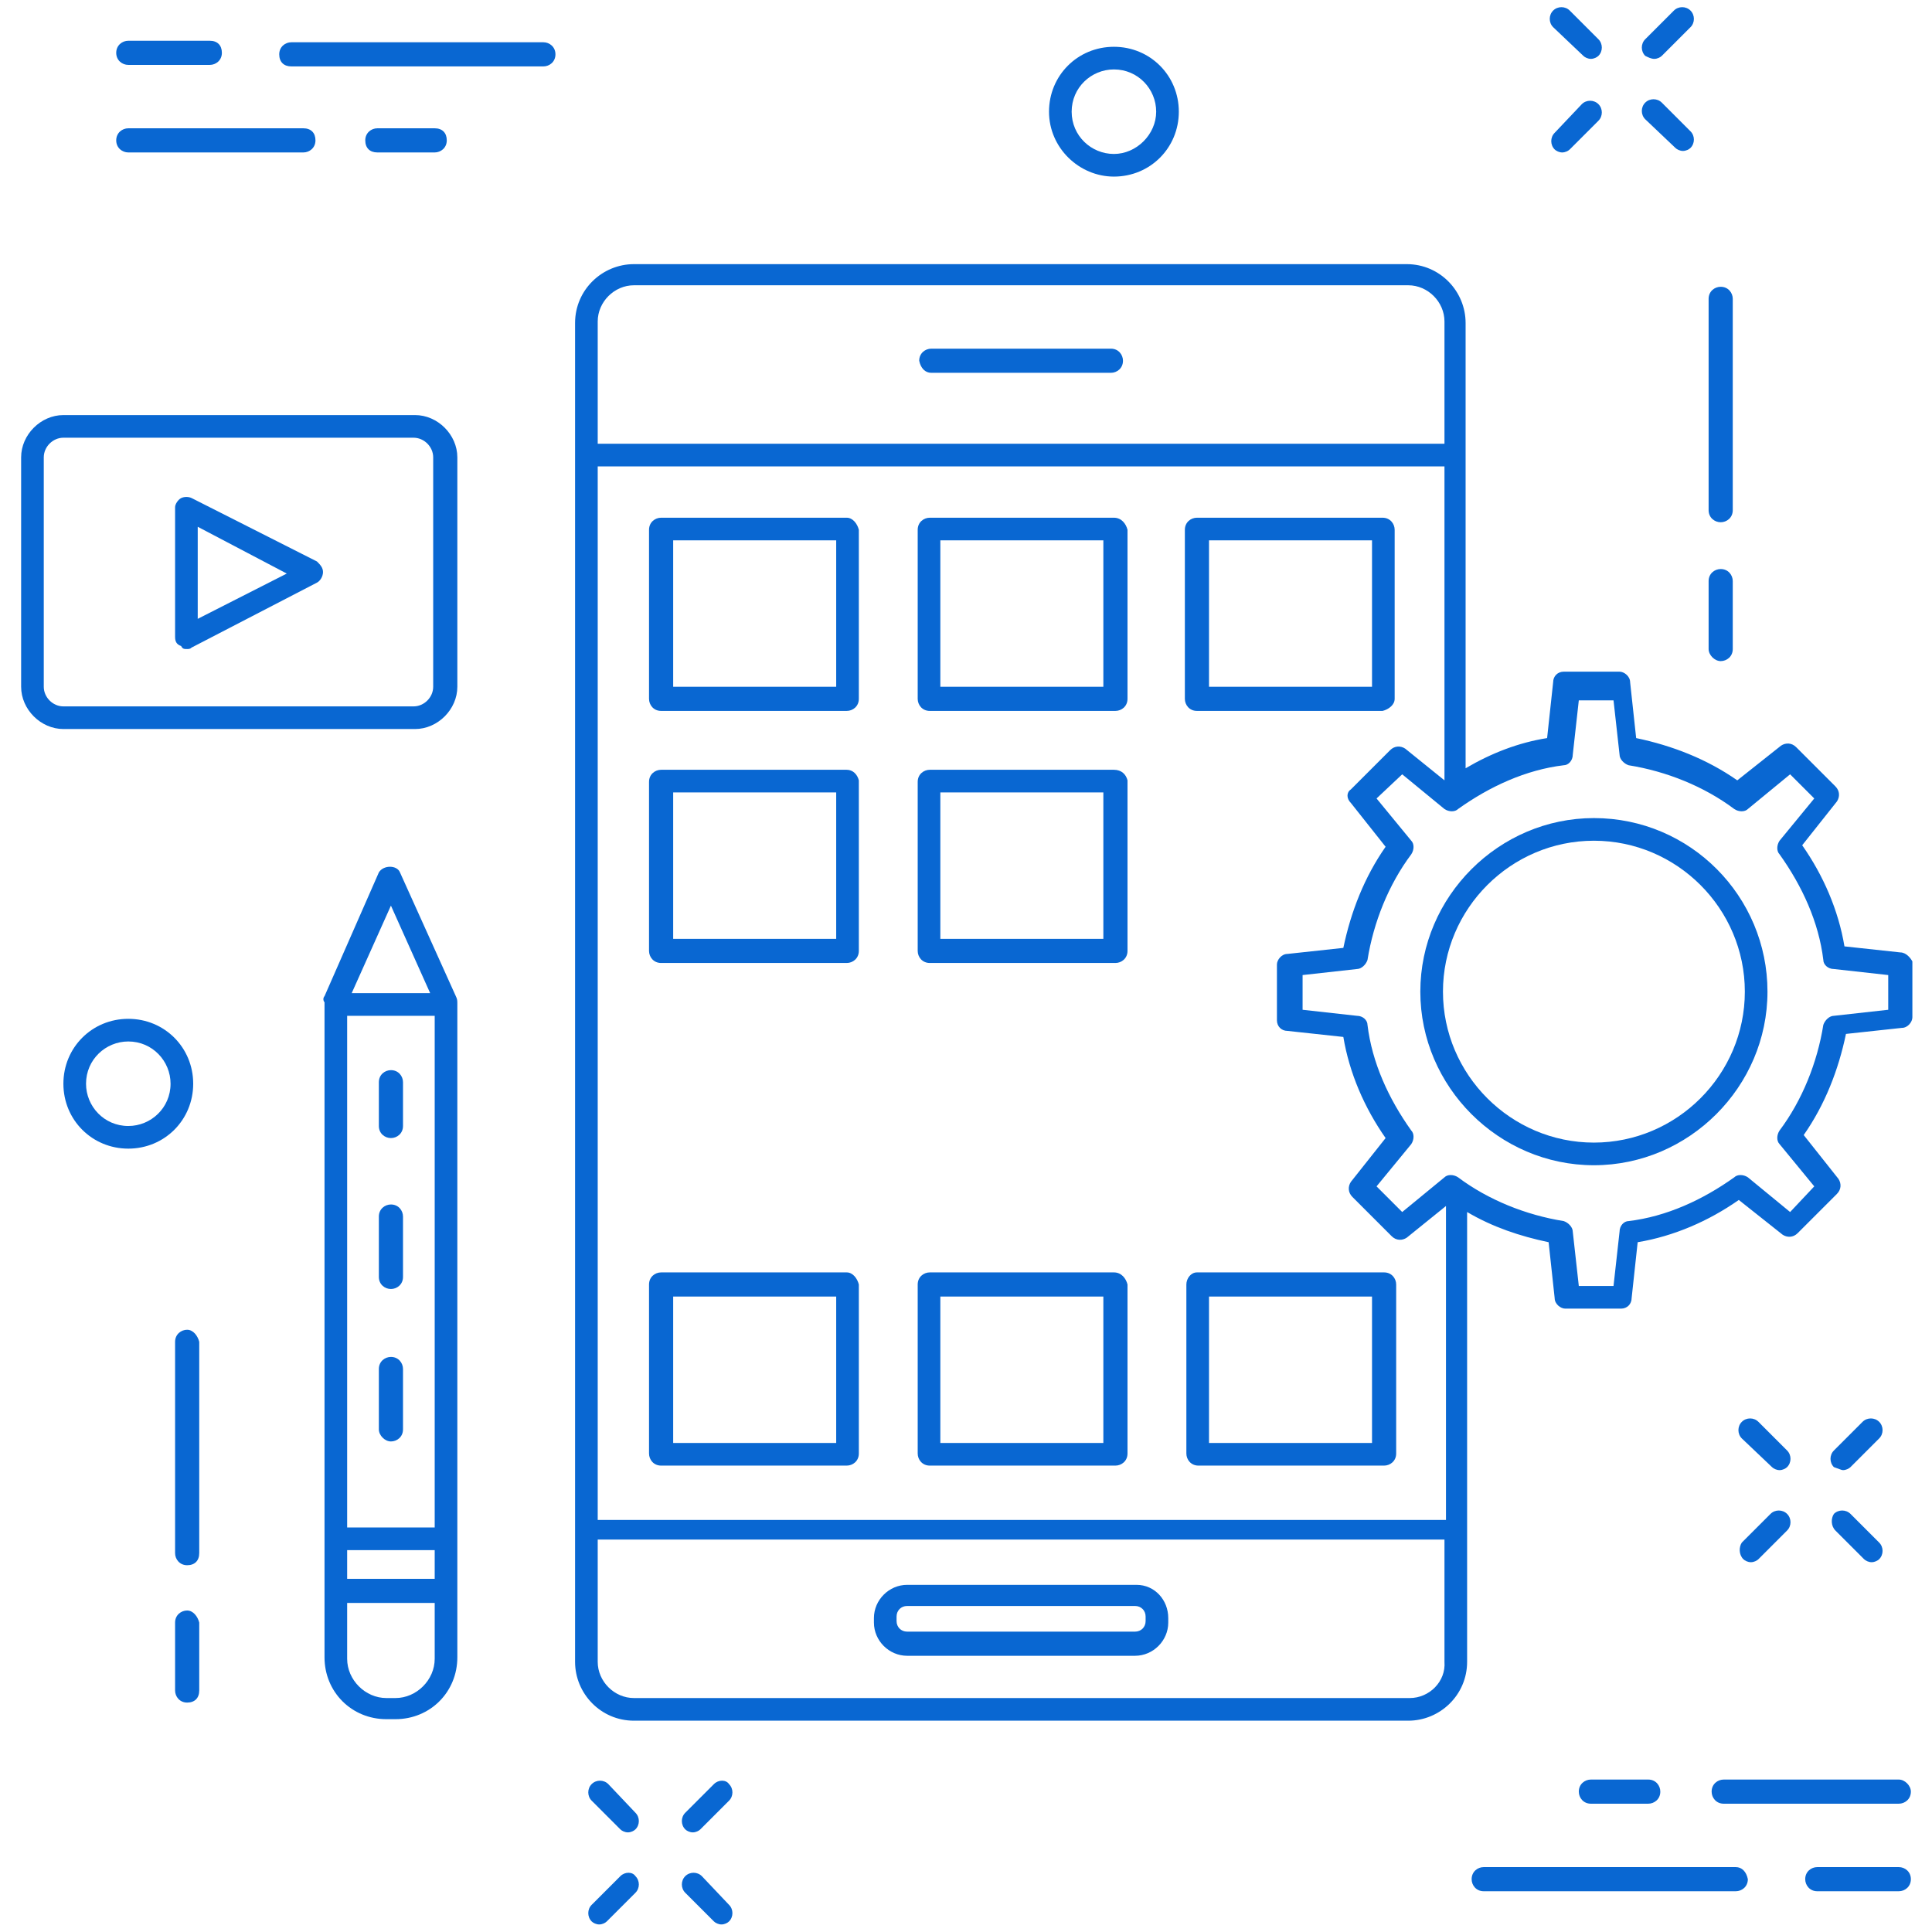 <svg height='100px' width='100px'  fill="#0967d2" xmlns="http://www.w3.org/2000/svg" xmlns:xlink="http://www.w3.org/1999/xlink" version="1.1" x="0px" y="0px" viewBox="0 0 128 128" enable-background="new 0 0 128 128" xml:space="preserve"><g><path d="M125.9,63.1l-3.7-0.4c-0.4-2.4-1.4-4.7-2.8-6.7l2.3-2.9c0.2-0.3,0.2-0.7-0.1-1l-2.6-2.6c-0.3-0.3-0.7-0.3-1-0.1l-2.9,2.3   c-2-1.4-4.3-2.3-6.7-2.8l-0.4-3.7c0-0.4-0.4-0.7-0.7-0.7h-3.7c-0.4,0-0.7,0.3-0.7,0.7l-0.4,3.7c-1.9,0.3-3.7,1-5.4,2V30.2v-8.8   c0-2.1-1.7-3.9-3.9-3.9H42c-2.1,0-3.9,1.7-3.9,3.9v8.8v71.1v8.8c0,2.1,1.7,3.9,3.9,3.9h51.3c2.1,0,3.9-1.7,3.9-3.9v-8.8V80.3   c1.7,1,3.5,1.6,5.4,2L103,86c0,0.4,0.4,0.7,0.7,0.7h3.7c0.4,0,0.7-0.3,0.7-0.7l0.4-3.7c2.4-0.4,4.7-1.4,6.7-2.8l2.9,2.3   c0.3,0.2,0.7,0.2,1-0.1l2.6-2.6c0.3-0.3,0.3-0.7,0.1-1l-2.3-2.9c1.4-2,2.3-4.3,2.8-6.7l3.7-0.4c0.4,0,0.7-0.4,0.7-0.7v-3.7   C126.6,63.5,126.3,63.1,125.9,63.1z M89.5,53.2l2.3,2.9c-1.4,2-2.3,4.3-2.8,6.7l-3.7,0.4c-0.4,0-0.7,0.4-0.7,0.7v3.7   c0,0.4,0.3,0.7,0.7,0.7l3.7,0.4c0.4,2.4,1.4,4.7,2.8,6.7l-2.3,2.9c-0.2,0.3-0.2,0.7,0.1,1l2.6,2.6c0.3,0.3,0.7,0.3,1,0.1l2.6-2.1   v20.8H39.6V30.9h56.1v20.8l-2.6-2.1c-0.3-0.2-0.7-0.2-1,0.1l-2.6,2.6C89.2,52.5,89.2,52.9,89.5,53.2z M42,18.9h51.3   c1.3,0,2.4,1.1,2.4,2.4v8.1H39.6v-8.1C39.6,20,40.7,18.9,42,18.9z M93.4,112.5H42c-1.3,0-2.4-1.1-2.4-2.4V102h56.1v8.1   C95.8,111.4,94.7,112.5,93.4,112.5z M125.1,66.9l-3.6,0.4c-0.3,0-0.6,0.3-0.7,0.6c-0.4,2.5-1.4,5-2.9,7c-0.2,0.3-0.2,0.7,0,0.9   l2.3,2.8l-1.6,1.7l-2.8-2.3c-0.3-0.2-0.7-0.2-0.9,0c-2.1,1.5-4.5,2.6-7,2.9c-0.3,0-0.6,0.3-0.6,0.7l-0.4,3.6h-2.3l-0.4-3.6   c0-0.3-0.3-0.6-0.6-0.7c-2.5-0.4-5-1.4-7-2.9c-0.3-0.2-0.7-0.2-0.9,0l-2.8,2.3l-1.7-1.7l2.3-2.8c0.2-0.3,0.2-0.7,0-0.9   c-1.5-2.1-2.6-4.5-2.9-7c0-0.3-0.3-0.6-0.7-0.6l-3.6-0.4v-2.3l3.6-0.4c0.3,0,0.6-0.3,0.7-0.6c0.4-2.5,1.4-5,2.9-7   c0.2-0.3,0.2-0.7,0-0.9l-2.3-2.8l1.7-1.6l2.8,2.3c0.3,0.2,0.7,0.2,0.9,0c2.1-1.5,4.5-2.6,7-2.9c0.3,0,0.6-0.3,0.6-0.7l0.4-3.6h2.3   l0.4,3.6c0,0.3,0.3,0.6,0.6,0.7c2.5,0.4,5,1.4,7,2.9c0.3,0.2,0.7,0.2,0.9,0l2.8-2.3l1.6,1.6l-2.3,2.8c-0.2,0.3-0.2,0.7,0,0.9   c1.5,2.1,2.6,4.5,2.9,7c0,0.3,0.3,0.6,0.7,0.6l3.6,0.4V66.9z"></path><path d="M114,34.6c0.4,0,0.8-0.3,0.8-0.8v-14c0-0.4-0.3-0.8-0.8-0.8c-0.4,0-0.8,0.3-0.8,0.8v14C113.2,34.3,113.6,34.6,114,34.6z"></path><path d="M114,43.8c0.4,0,0.8-0.3,0.8-0.8v-4.5c0-0.4-0.3-0.8-0.8-0.8c-0.4,0-0.8,0.3-0.8,0.8V43C113.2,43.4,113.6,43.8,114,43.8z"></path><path d="M12.4,88.1c-0.4,0-0.8,0.3-0.8,0.8v14c0,0.4,0.3,0.8,0.8,0.8s0.8-0.3,0.8-0.8v-14C13.1,88.5,12.8,88.1,12.4,88.1z"></path><path d="M12.4,106.7c-0.4,0-0.8,0.3-0.8,0.8v4.5c0,0.4,0.3,0.8,0.8,0.8s0.8-0.3,0.8-0.8v-4.5C13.1,107.1,12.8,106.7,12.4,106.7z"></path><path d="M104.9,3.7c0.1,0.1,0.3,0.2,0.5,0.2s0.4-0.1,0.5-0.2c0.3-0.3,0.3-0.8,0-1.1L104,0.7c-0.3-0.3-0.8-0.3-1.1,0   c-0.3,0.3-0.3,0.8,0,1.1L104.9,3.7z"></path><path d="M111,9.8c0.1,0.1,0.3,0.2,0.5,0.2c0.2,0,0.4-0.1,0.5-0.2c0.3-0.3,0.3-0.8,0-1.1l-1.9-1.9c-0.3-0.3-0.8-0.3-1.1,0   c-0.3,0.3-0.3,0.8,0,1.1L111,9.8z"></path><path d="M103.5,10.1c0.2,0,0.4-0.1,0.5-0.2l1.9-1.9c0.3-0.3,0.3-0.8,0-1.1c-0.3-0.3-0.8-0.3-1.1,0L103,8.8c-0.3,0.3-0.3,0.8,0,1.1   C103.1,10,103.3,10.1,103.5,10.1z"></path><path d="M109.6,3.9c0.2,0,0.4-0.1,0.5-0.2l1.9-1.9c0.3-0.3,0.3-0.8,0-1.1c-0.3-0.3-0.8-0.3-1.1,0l-1.9,1.9c-0.3,0.3-0.3,0.8,0,1.1   C109.2,3.8,109.4,3.9,109.6,3.9z"></path><path d="M117.4,97.2c0.1,0.1,0.3,0.2,0.5,0.2c0.2,0,0.4-0.1,0.5-0.2c0.3-0.3,0.3-0.8,0-1.1l-1.9-1.9c-0.3-0.3-0.8-0.3-1.1,0   c-0.3,0.3-0.3,0.8,0,1.1L117.4,97.2z"></path><path d="M121.6,101.4l1.9,1.9c0.1,0.1,0.3,0.2,0.5,0.2c0.2,0,0.4-0.1,0.5-0.2c0.3-0.3,0.3-0.8,0-1.1l-1.9-1.9   c-0.3-0.3-0.8-0.3-1.1,0C121.3,100.6,121.3,101.1,121.6,101.4z"></path><path d="M115.5,103.3c0.1,0.1,0.3,0.2,0.5,0.2c0.2,0,0.4-0.1,0.5-0.2l1.9-1.9c0.3-0.3,0.3-0.8,0-1.1c-0.3-0.3-0.8-0.3-1.1,0   l-1.9,1.9C115.2,102.5,115.2,103,115.5,103.3z"></path><path d="M122.1,97.4c0.2,0,0.4-0.1,0.5-0.2l1.9-1.9c0.3-0.3,0.3-0.8,0-1.1c-0.3-0.3-0.8-0.3-1.1,0l-1.9,1.9c-0.3,0.3-0.3,0.8,0,1.1   C121.8,97.3,122,97.4,122.1,97.4z"></path><path d="M40.3,118.2c-0.3-0.3-0.8-0.3-1.1,0c-0.3,0.3-0.3,0.8,0,1.1l1.9,1.9c0.1,0.1,0.3,0.2,0.5,0.2c0.2,0,0.4-0.1,0.5-0.2   c0.3-0.3,0.3-0.8,0-1.1L40.3,118.2z"></path><path d="M46.5,124.3c-0.3-0.3-0.8-0.3-1.1,0c-0.3,0.3-0.3,0.8,0,1.1l1.9,1.9c0.1,0.1,0.3,0.2,0.5,0.2c0.2,0,0.4-0.1,0.5-0.2   c0.3-0.3,0.3-0.8,0-1.1L46.5,124.3z"></path><path d="M41.1,124.3l-1.9,1.9c-0.3,0.3-0.3,0.8,0,1.1c0.1,0.1,0.3,0.2,0.5,0.2c0.2,0,0.4-0.1,0.5-0.2l1.9-1.9   c0.3-0.3,0.3-0.8,0-1.1C41.9,124,41.4,124,41.1,124.3z"></path><path d="M47.3,118.2l-1.9,1.9c-0.3,0.3-0.3,0.8,0,1.1c0.1,0.1,0.3,0.2,0.5,0.2c0.2,0,0.4-0.1,0.5-0.2l1.9-1.9   c0.3-0.3,0.3-0.8,0-1.1C48.1,117.9,47.6,117.9,47.3,118.2z"></path><path d="M73.8,11.7c2.4,0,4.3-1.9,4.3-4.3s-1.9-4.3-4.3-4.3c-2.4,0-4.3,1.9-4.3,4.3S71.5,11.7,73.8,11.7z M73.8,4.6   c1.6,0,2.8,1.3,2.8,2.8s-1.3,2.8-2.8,2.8C72.3,10.2,71,9,71,7.4S72.3,4.6,73.8,4.6z"></path><path d="M8.5,67.5c-2.4,0-4.3,1.9-4.3,4.3c0,2.4,1.9,4.3,4.3,4.3s4.3-1.9,4.3-4.3C12.8,69.4,10.9,67.5,8.5,67.5z M8.5,74.6   c-1.6,0-2.8-1.3-2.8-2.8c0-1.6,1.3-2.8,2.8-2.8c1.6,0,2.8,1.3,2.8,2.8C11.3,73.4,10,74.6,8.5,74.6z"></path><path d="M36,2.8H19.3c-0.4,0-0.8,0.3-0.8,0.8s0.3,0.8,0.8,0.8H36c0.4,0,0.8-0.3,0.8-0.8S36.4,2.8,36,2.8z"></path><path d="M8.5,4.3h5.4c0.4,0,0.8-0.3,0.8-0.8s-0.3-0.8-0.8-0.8H8.5c-0.4,0-0.8,0.3-0.8,0.8S8.1,4.3,8.5,4.3z"></path><path d="M8.5,10.1h11.6c0.4,0,0.8-0.3,0.8-0.8s-0.3-0.8-0.8-0.8H8.5c-0.4,0-0.8,0.3-0.8,0.8S8.1,10.1,8.5,10.1z"></path><path d="M28.8,10.1c0.4,0,0.8-0.3,0.8-0.8s-0.3-0.8-0.8-0.8h-3.8c-0.4,0-0.8,0.3-0.8,0.8s0.3,0.8,0.8,0.8H28.8z"></path><path d="M115,123.7H98.3c-0.4,0-0.8,0.3-0.8,0.8c0,0.4,0.3,0.8,0.8,0.8H115c0.4,0,0.8-0.3,0.8-0.8C115.7,124,115.4,123.7,115,123.7   z"></path><path d="M125.8,123.7h-5.4c-0.4,0-0.8,0.3-0.8,0.8c0,0.4,0.3,0.8,0.8,0.8h5.4c0.4,0,0.8-0.3,0.8-0.8   C126.6,124,126.2,123.7,125.8,123.7z"></path><path d="M125.8,117.9h-11.6c-0.4,0-0.8,0.3-0.8,0.8c0,0.4,0.3,0.8,0.8,0.8h11.6c0.4,0,0.8-0.3,0.8-0.8   C126.6,118.3,126.2,117.9,125.8,117.9z"></path><path d="M109.2,119.5c0.4,0,0.8-0.3,0.8-0.8c0-0.4-0.3-0.8-0.8-0.8h-3.8c-0.4,0-0.8,0.3-0.8,0.8c0,0.4,0.3,0.8,0.8,0.8H109.2z"></path><path d="M30.2,66l-3.7-8.2c-0.2-0.5-1.1-0.5-1.4,0L21.5,66c-0.1,0.1-0.1,0.3,0,0.4c0,0,0,0.1,0,0.1v43.3c0,2.3,1.8,4.1,4.1,4.1h0.6   c2.3,0,4.1-1.8,4.1-4.1v-4.4c0,0,0,0,0,0c0,0,0,0,0,0V102c0,0,0,0,0,0s0,0,0,0V66.6c0,0,0-0.1,0-0.1C30.3,66.3,30.3,66.2,30.2,66z    M28.8,101.2H23V67.3h5.8V101.2z M23,102.7h5.8v1.9H23V102.7z M25.9,60l2.6,5.8h-5.2L25.9,60z M26.2,112.5h-0.6   c-1.4,0-2.6-1.2-2.6-2.6v-3.7h5.8v3.7C28.8,111.3,27.6,112.5,26.2,112.5z"></path><path d="M25.9,75.4c0.4,0,0.8-0.3,0.8-0.8v-2.9c0-0.4-0.3-0.8-0.8-0.8c-0.4,0-0.8,0.3-0.8,0.8v2.9C25.1,75.1,25.5,75.4,25.9,75.4z"></path><path d="M25.9,85.4c0.4,0,0.8-0.3,0.8-0.8v-4c0-0.4-0.3-0.8-0.8-0.8c-0.4,0-0.8,0.3-0.8,0.8v4C25.1,85.1,25.5,85.4,25.9,85.4z"></path><path d="M25.9,95.5c0.4,0,0.8-0.3,0.8-0.8v-4c0-0.4-0.3-0.8-0.8-0.8c-0.4,0-0.8,0.3-0.8,0.8v4C25.1,95.1,25.5,95.5,25.9,95.5z"></path><path d="M12.4,43c0.1,0,0.2,0,0.3-0.1l8.3-4.3c0.2-0.1,0.4-0.4,0.4-0.7c0-0.3-0.2-0.5-0.4-0.7L12.7,33c-0.2-0.1-0.5-0.1-0.7,0   c-0.2,0.1-0.4,0.4-0.4,0.6v8.6c0,0.3,0.1,0.5,0.4,0.6C12.1,43,12.2,43,12.4,43z M13.1,34.9l5.9,3.1L13.1,41V34.9z"></path><path d="M27.5,48.3c1.5,0,2.8-1.3,2.8-2.8V30.3c0-1.5-1.3-2.8-2.8-2.8H4.2c-1.5,0-2.8,1.3-2.8,2.8v15.2c0,1.5,1.3,2.8,2.8,2.8H27.5   z M2.9,45.5V30.3c0-0.7,0.6-1.3,1.3-1.3h23.2c0.7,0,1.3,0.6,1.3,1.3v15.2c0,0.7-0.6,1.3-1.3,1.3H4.2C3.5,46.8,2.9,46.2,2.9,45.5z"></path><path d="M75.3,105H60.1c-1.2,0-2.2,1-2.2,2.2v0.3c0,1.2,1,2.2,2.2,2.2h15.1c1.2,0,2.2-1,2.2-2.2v-0.3C77.4,106,76.5,105,75.3,105z    M75.9,107.4c0,0.4-0.3,0.7-0.7,0.7H60.1c-0.4,0-0.7-0.3-0.7-0.7v-0.3c0-0.4,0.3-0.7,0.7-0.7h15.1c0.4,0,0.7,0.3,0.7,0.7V107.4z"></path><path d="M61.7,24.7h11.9c0.4,0,0.8-0.3,0.8-0.8c0-0.4-0.3-0.8-0.8-0.8H61.7c-0.4,0-0.8,0.3-0.8,0.8C61,24.4,61.3,24.7,61.7,24.7z"></path><path d="M56.1,34.3H43.8c-0.4,0-0.8,0.3-0.8,0.8v11.2c0,0.4,0.3,0.8,0.8,0.8h12.3c0.4,0,0.8-0.3,0.8-0.8V35.1   C56.8,34.7,56.5,34.3,56.1,34.3z M55.3,45.5H44.6v-9.7h10.8V45.5z"></path><path d="M73.8,34.3H61.6c-0.4,0-0.8,0.3-0.8,0.8v11.2c0,0.4,0.3,0.8,0.8,0.8h12.3c0.4,0,0.8-0.3,0.8-0.8V35.1   C74.6,34.7,74.3,34.3,73.8,34.3z M73.1,45.5H62.3v-9.7h10.8V45.5z"></path><path d="M92.4,46.3V35.1c0-0.4-0.3-0.8-0.8-0.8H79.3c-0.4,0-0.8,0.3-0.8,0.8v11.2c0,0.4,0.3,0.8,0.8,0.8h12.3   C92,47,92.4,46.7,92.4,46.3z M90.8,45.5H80.1v-9.7h10.8V45.5z"></path><path d="M56.1,51H43.8c-0.4,0-0.8,0.3-0.8,0.8V63c0,0.4,0.3,0.8,0.8,0.8h12.3c0.4,0,0.8-0.3,0.8-0.8V51.7   C56.8,51.3,56.5,51,56.1,51z M55.3,62.2H44.6v-9.7h10.8V62.2z"></path><path d="M73.8,51H61.6c-0.4,0-0.8,0.3-0.8,0.8V63c0,0.4,0.3,0.8,0.8,0.8h12.3c0.4,0,0.8-0.3,0.8-0.8V51.7   C74.6,51.3,74.3,51,73.8,51z M73.1,62.2H62.3v-9.7h10.8V62.2z"></path><path d="M56.1,84.3H43.8c-0.4,0-0.8,0.3-0.8,0.8v11.2c0,0.4,0.3,0.8,0.8,0.8h12.3c0.4,0,0.8-0.3,0.8-0.8V85.1   C56.8,84.7,56.5,84.3,56.1,84.3z M55.3,95.6H44.6v-9.7h10.8V95.6z"></path><path d="M73.8,84.3H61.6c-0.4,0-0.8,0.3-0.8,0.8v11.2c0,0.4,0.3,0.8,0.8,0.8h12.3c0.4,0,0.8-0.3,0.8-0.8V85.1   C74.6,84.7,74.3,84.3,73.8,84.3z M73.1,95.6H62.3v-9.7h10.8V95.6z"></path><path d="M78.6,85.1v11.2c0,0.4,0.3,0.8,0.8,0.8h12.3c0.4,0,0.8-0.3,0.8-0.8V85.1c0-0.4-0.3-0.8-0.8-0.8H79.3   C78.9,84.3,78.6,84.7,78.6,85.1z M80.1,85.9h10.8v9.7H80.1V85.9z"></path><path d="M105.6,54.2c-6.3,0-11.5,5.2-11.5,11.5c0,6.3,5.2,11.5,11.5,11.5c6.3,0,11.5-5.2,11.5-11.5C117.1,59.4,112,54.2,105.6,54.2   z M105.6,75.7c-5.5,0-10-4.5-10-10c0-5.5,4.5-10,10-10c5.5,0,10,4.5,10,10C115.6,71.2,111.1,75.7,105.6,75.7z"></path></g></svg>